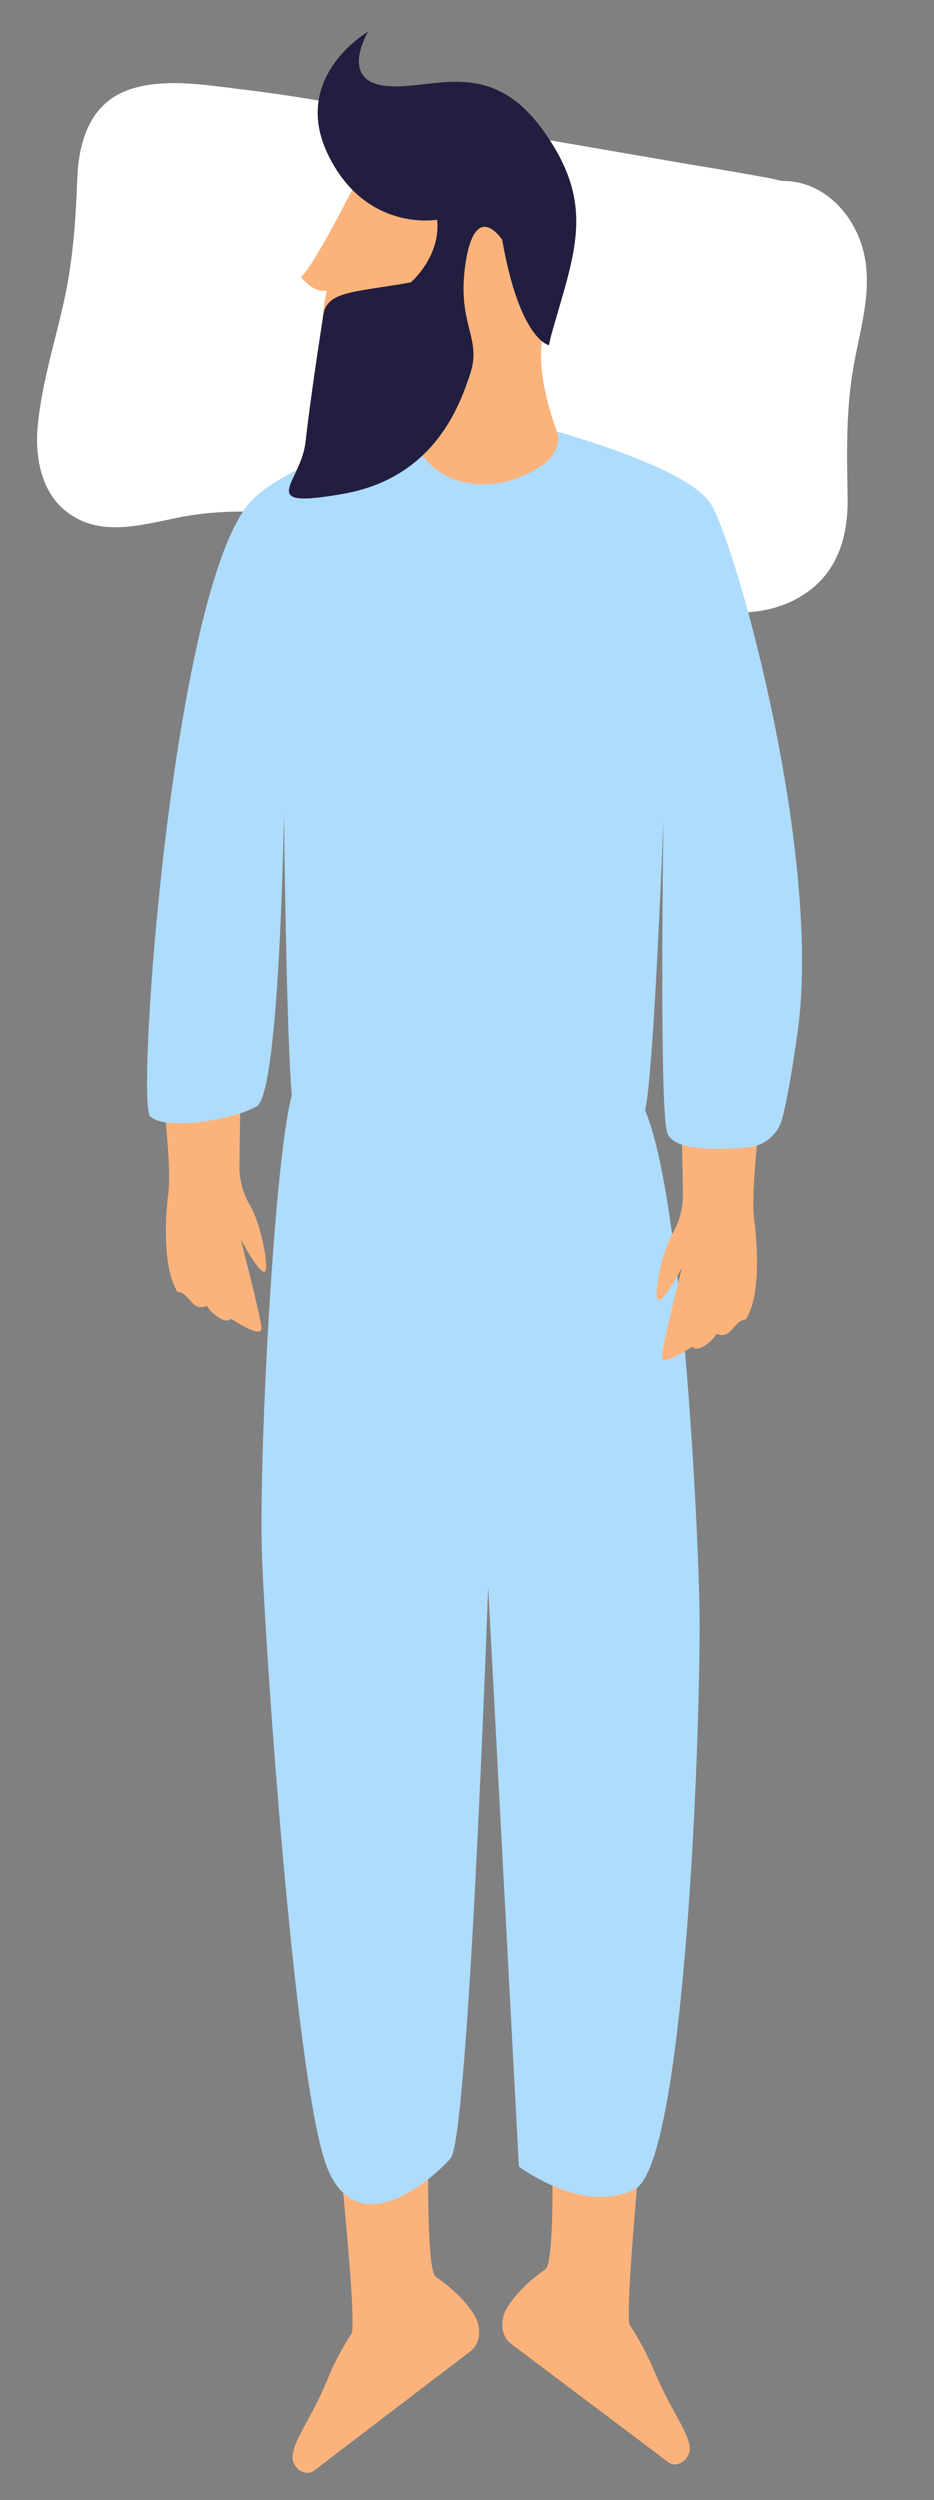 <?xml version="1.0" encoding="UTF-8"?> <!-- Generator: Adobe Illustrator 23.0.1, SVG Export Plug-In . SVG Version: 6.00 Build 0) --> <svg xmlns="http://www.w3.org/2000/svg" xmlns:xlink="http://www.w3.org/1999/xlink" id="Layer_1" x="0px" y="0px" viewBox="0 0 419.4 1121.8" style="enable-background:new 0 0 419.4 1121.8;" xml:space="preserve"><rect x="0" y="0" width="419.4" height="1121.8" fill="#808080" stroke="none"/> <style type="text/css"> .st0{fill:#FFFFFF;} .st1{fill:#FCB37B;} .st2{fill:#FCD1BE;} .st3{fill:#AEDCFC;} .st4{fill:#221E3F;} </style> <title>man</title> <path class="st0" d="M33.4,232c14.1,8.3,31,3.4,45.9,0.4c20.2-4.2,40.8-3.2,61.2-0.6c39.6,5.2,78.9,14.5,117.3,25.1 c19,5.3,37.7,12.7,57.1,16.4c15.8,3,32.8,2.4,46.6-6.9c14.7-9.8,19.4-25.9,19.1-42.9c-0.3-19.8-0.8-39.1,2.6-58.7 c3.2-18.3,9.7-37.4,3.4-55.8c-5.2-15.1-18.1-27.7-34.8-27.8c-0.3,0-0.6,0-0.9,0c-3.1-0.8-6.3-1.5-9.5-2c-10.9-2-21.8-3.8-32.7-5.6 L168.3,49.4c-19.6-3.3-39.2-6.9-59-9.2c-16.8-2-37.9-5.9-54,1.1c-15.5,6.8-20,23.2-20.6,38.8c-0.7,18.9-1.9,36.7-6,55.2 c-4.2,19-10.4,38.2-11.9,57.6C15.8,207.9,19.6,224,33.4,232z"></path> <path class="st1" d="M260.5,217.4c-34.8,45.8-109.4,20-109.4,20l37.6-59.7c0,0-27,30.7-37.9,5.1c-10.9-25.6-4.1-52.4-4.1-52.4 c-6,1.3-11.6-6.1-11.6-6.1s3.6-1.6,20.9-35s47.4-29,74.1-6.7s13.2,70.8,13.2,70.8C240,180.1,260.6,217.4,260.5,217.4z"></path> <polygon class="st2" points="144.5,428.2 136.8,505 287.3,508.8 283.4,446.6 "></polygon> <path class="st1" d="M157.8,1047.2c-4.2,6.5-7.9,13.4-10.8,20.6c-7.2,17.5-14.7,26.2-15.6,34c-0.7,5.3,5.5,9.8,9.4,7l70.4-53.7 c4.6-3.5,5.3-10.7,1.6-16.6c-4.5-7.1-11.4-12.9-17.1-16.8c-6.7-4.6-1.6-121.2-1.6-121.2l-45.6,28.8 C148.5,929.3,161,1042.4,157.8,1047.2z"></path> <path class="st1" d="M282.9,1043.5c4.3,6.5,7.9,13.4,10.9,20.5c7.3,17.5,14.8,26.2,15.9,33.9c0.7,5.3-5.4,9.9-9.4,7.1l-70.7-53.2 c-4.7-3.5-5.4-10.6-1.7-16.6c4.5-7.1,11.3-13,17-16.9c6.7-4.6,0.9-121.2,0.9-121.2l45.7,28.4C291.3,925.5,279.7,1038.7,282.9,1043.5 z"></path> <path class="st3" d="M134,486.3c-8.9-1.8-18.3,164.2-16.3,213.4c2,49.2,15.4,241.6,29.7,274.2s46.7,3.8,54.9-5.3 c8.2-9.1,16.9-256.5,16.9-256.5l13.8,260.1c0,0,29.1,22,52.1,10.1c22.9-12,29.7-211.7,29-259.4c-0.7-47.6-10.4-234.2-32.9-234.2 C267.8,488.7,245.3,509.1,134,486.3z"></path> <path class="st1" d="M302,553.5c3.1-5.3,4.7-11.4,4.7-17.6l-0.7-35.1c11.6,1.5,23.1,3.7,34.5,6.5c-2.1,20.2-3,37-1.4,42.8l-0.1,0 c1,9.3,2.6,31.3-4.1,42c-5.5,0.2-6.5,9.4-13.2,6.4c-0.2,1.5-8,9.3-10.8,5.8c0.9-0.7-14.4,10.1-13.7,4s9-39.5,9-39.5 s-8.9,17-10.9,14.4C293.7,581.2,296.8,562.7,302,553.5z"></path> <path class="st1" d="M112.3,540.9c-3.2-5.3-4.8-11.4-4.8-17.6l0.5-35.1c-11.6,1.6-23.1,3.9-34.5,6.8c2.3,20.2,3.2,37,1.7,42.7l0.1,0 c-1,9.3-2.3,31.3,4.4,42c5.4,0.1,6.5,9.4,13.2,6.2c0.2,1.5,8.1,9.2,10.8,5.8c-0.9-0.7,14.4,10,13.7,3.9c-0.7-6.2-9.3-39.5-9.3-39.5 s9,16.9,11,14.3C120.7,568.5,117.5,550.1,112.3,540.9z"></path> <path class="st3" d="M67.4,500.9c6.4,6.6,37.8,1.7,48-4.6s12.1-130.9,12.1-130.9s1.2,105.6,3.7,127.6c2.2,19.7,154.1,20.4,158.4,5.3 c3.9-13.6,8.3-130.2,8.3-130.2s-1.9,127,1.6,139.9c2.4,8.7,23.3,8.1,36.7,6.8c7.3-0.7,13.4-6,15.1-13.1c1.9-7.4,4.2-19.5,6.9-38.9 c10.9-79.3-27.2-217-38.9-236.5c-7.5-12.5-43.4-25.2-69.3-32.7c2,5.1-1,11.1-5.5,14.4c-13.8,10.3-34.9,13.6-49.5,2 c-5.8-4.7-8.8-11.3-10.1-18.3c-27.8,7.6-62.2,21.3-73,34.1C77.3,266.9,61,494.3,67.4,500.9z"></path> <path class="st4" d="M247.4,150.8c10.5-37.4,20.7-58.7-3.6-92.4s-50.3-17.4-71-19.9s-7.5-24.3-7.5-24.3s-35,20.2-18,55.2 s49,29.2,49,29.2c1.7,16.5-11.8,28.1-11.8,28.1c-24,4.4-37.7,3.6-39.3,14.5c-1.7,10.9-5.9,38.3-8,57c-2,18.7-23.4,30.5,16.9,23.4 s52.1-38.5,57.2-54.4s-6.6-22.3-2.1-50c4.5-27.7,16.3-9.6,16.3-9.6c7.9,45.1,21,47.3,21,47.3L247.4,150.8z"></path> </svg> 
